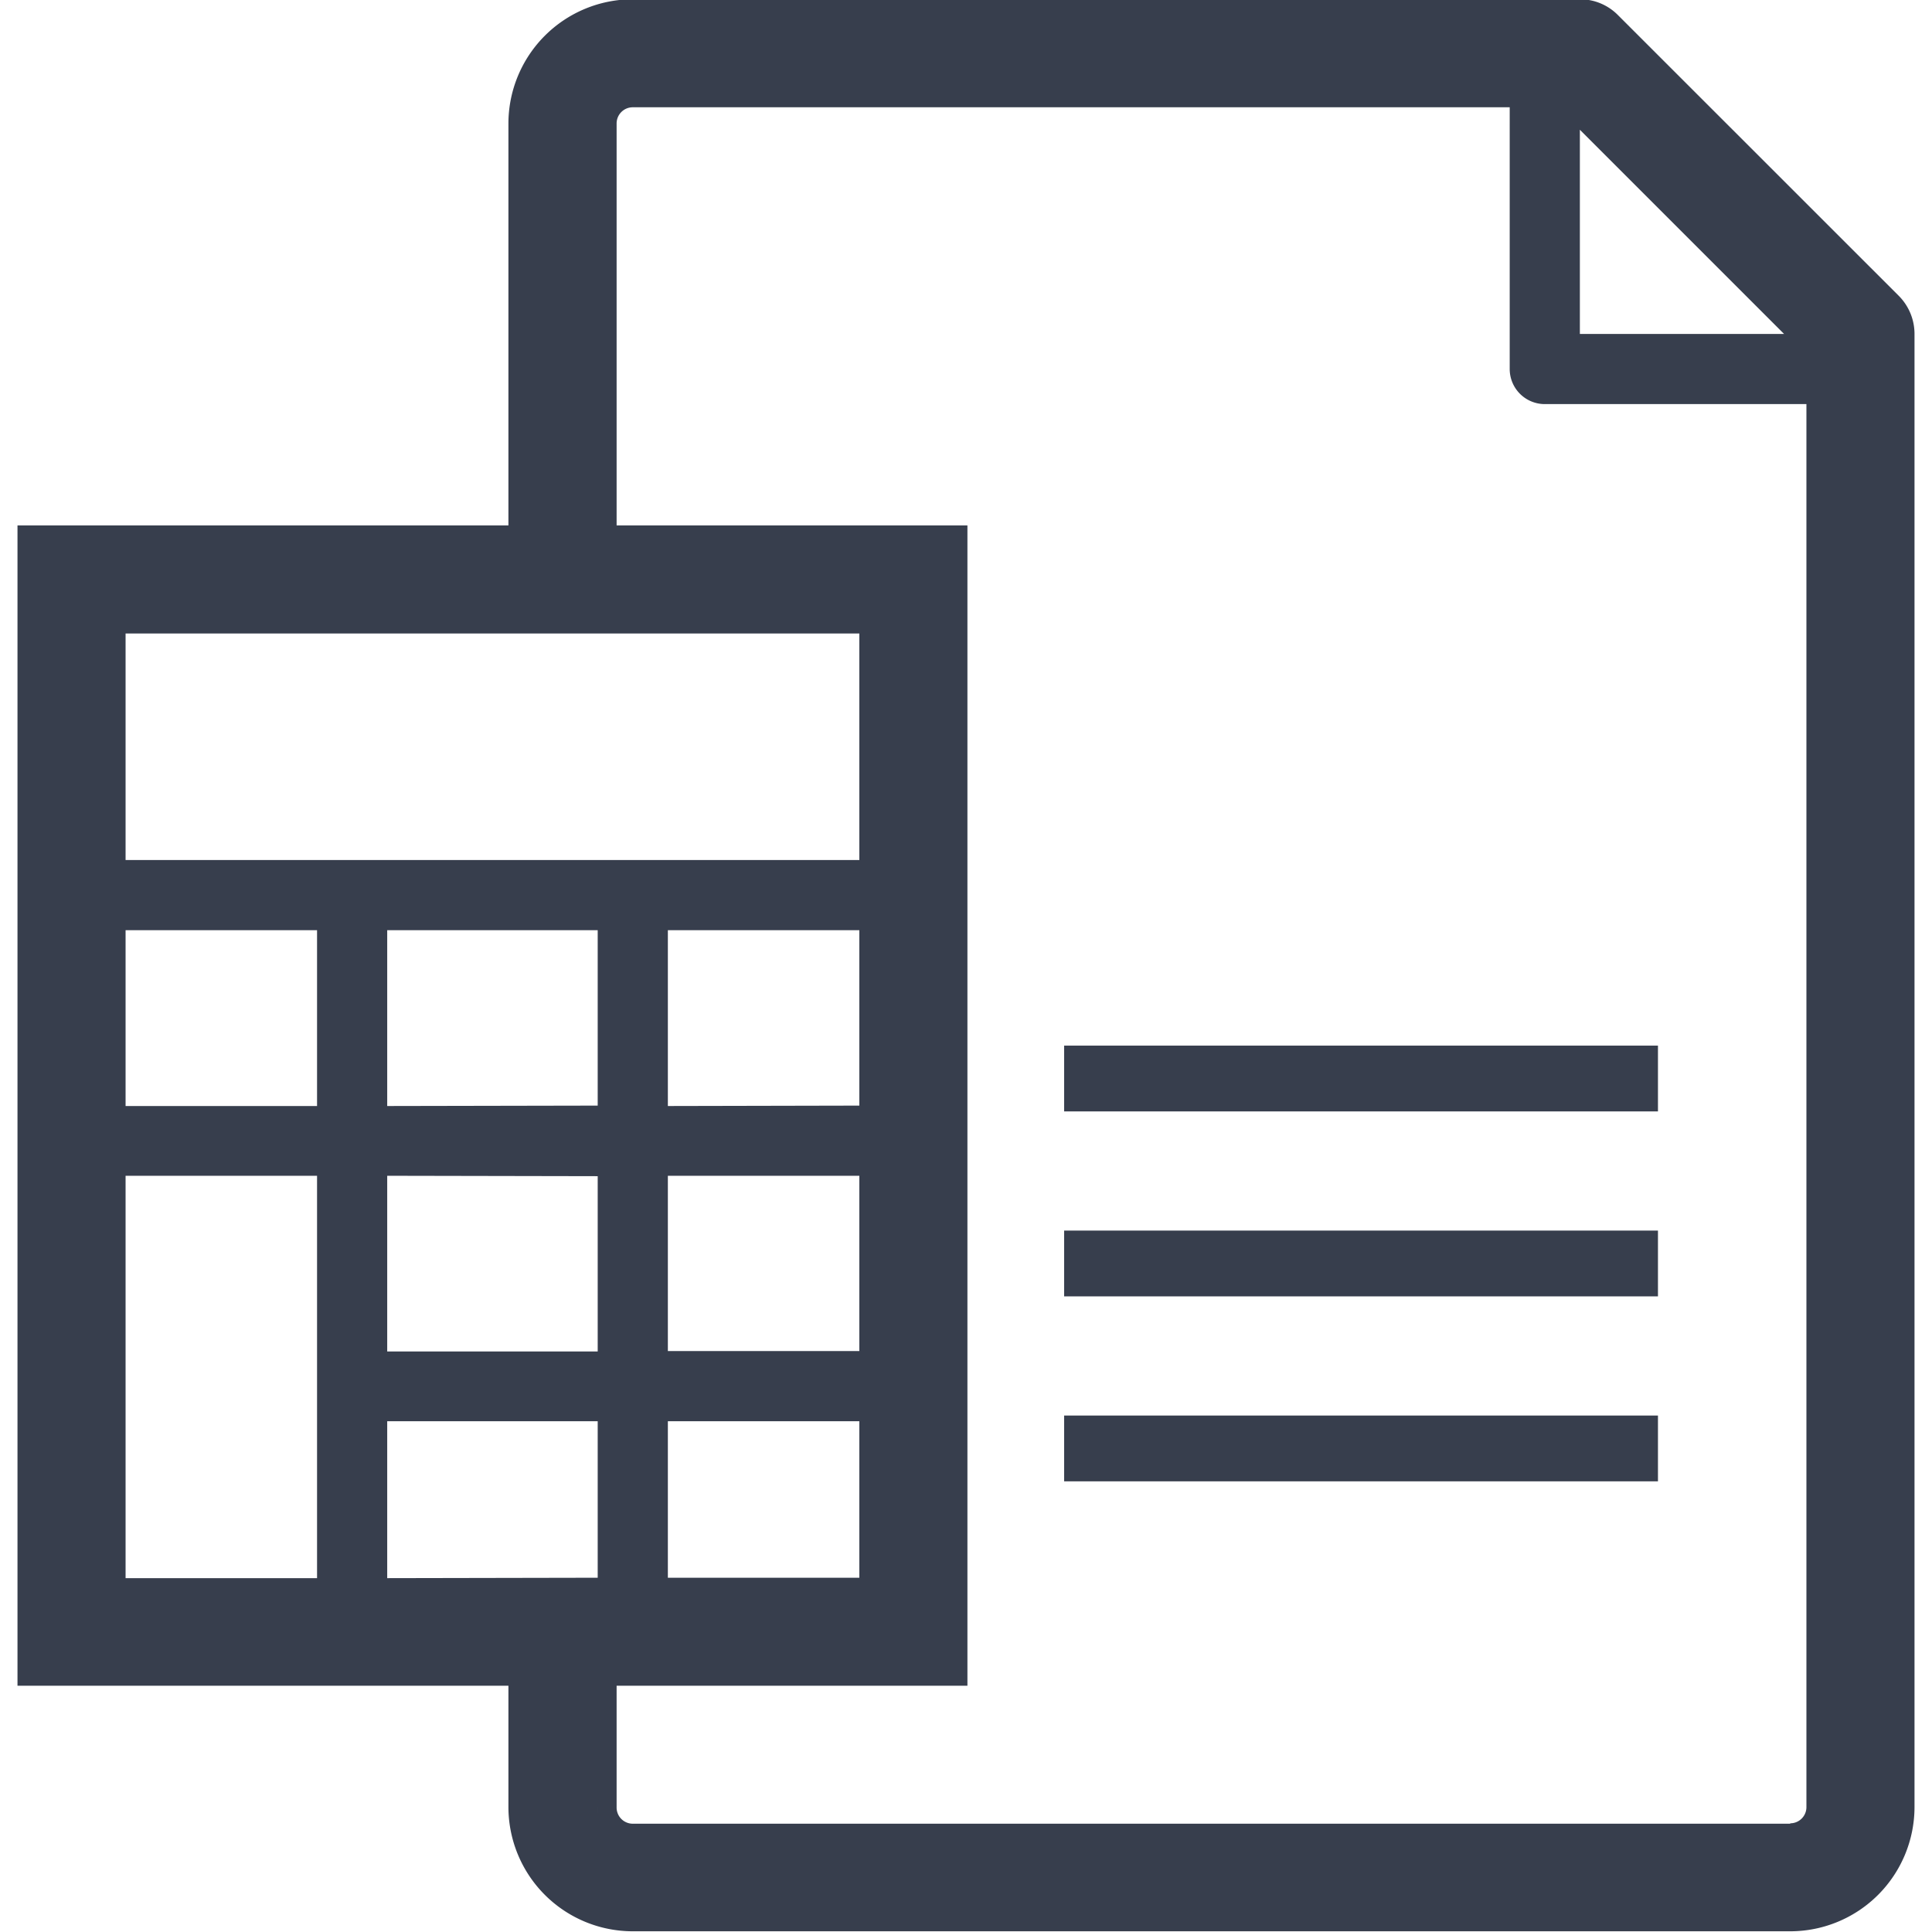 <?xml version="1.0" encoding="UTF-8"?>
<svg xmlns="http://www.w3.org/2000/svg" id="Layer_1" data-name="Layer 1" width="190" height="190" viewBox="0 0 190 190">
  <path d="M186.72,29.08,159.12,1.49a5.23,5.23,0,0,0-3.75-1.56H62.23A12.23,12.23,0,0,0,50,12.14V51.67H1.72V165.78H50v11.94a12.23,12.23,0,0,0,12.21,12.21H176.06a12.23,12.23,0,0,0,12.22-12.21V32.84A5.31,5.31,0,0,0,186.72,29.08Zm-11.27,3.76H155.37V12.76ZM12.35,62.3H84.51V84.58H12.35Zm53.33,70.57V115.63H84.51v17.24Zm18.83,6.9v15.39H65.68V139.77Zm-18.83-31V91.48H84.51v17.25Zm-27.6,0V91.48h20.7v17.25Zm20.7,6.9v17.24H38.08V115.63Zm-27.6,39.53H12.35V115.63H31.18Zm0-46.43H12.35V91.48H31.18Zm6.9,46.43V139.77h20.7v15.39Zm20.7,22.56h0a3.11,3.11,0,0,0,.07.69A3.11,3.11,0,0,1,58.78,177.72Zm117.28,1.59H62.23a1.59,1.59,0,0,1-1.59-1.59V165.78h34.5V51.67H60.64V12.14a1.59,1.59,0,0,1,1.59-1.59h86.24V36.29a3.45,3.45,0,0,0,3.45,3.45h25.73v138A1.59,1.59,0,0,1,176.06,179.31Z" fill="#373e4d"></path>
  <rect x="104.65" y="102.83" width="58.4" height="6.47" fill="#373e4d"></rect>
  <rect x="104.65" y="121.02" width="58.4" height="6.47" fill="#373e4d"></rect>
  <rect x="104.65" y="139.21" width="58.4" height="6.47" fill="#373e4d"></rect>
</svg>
